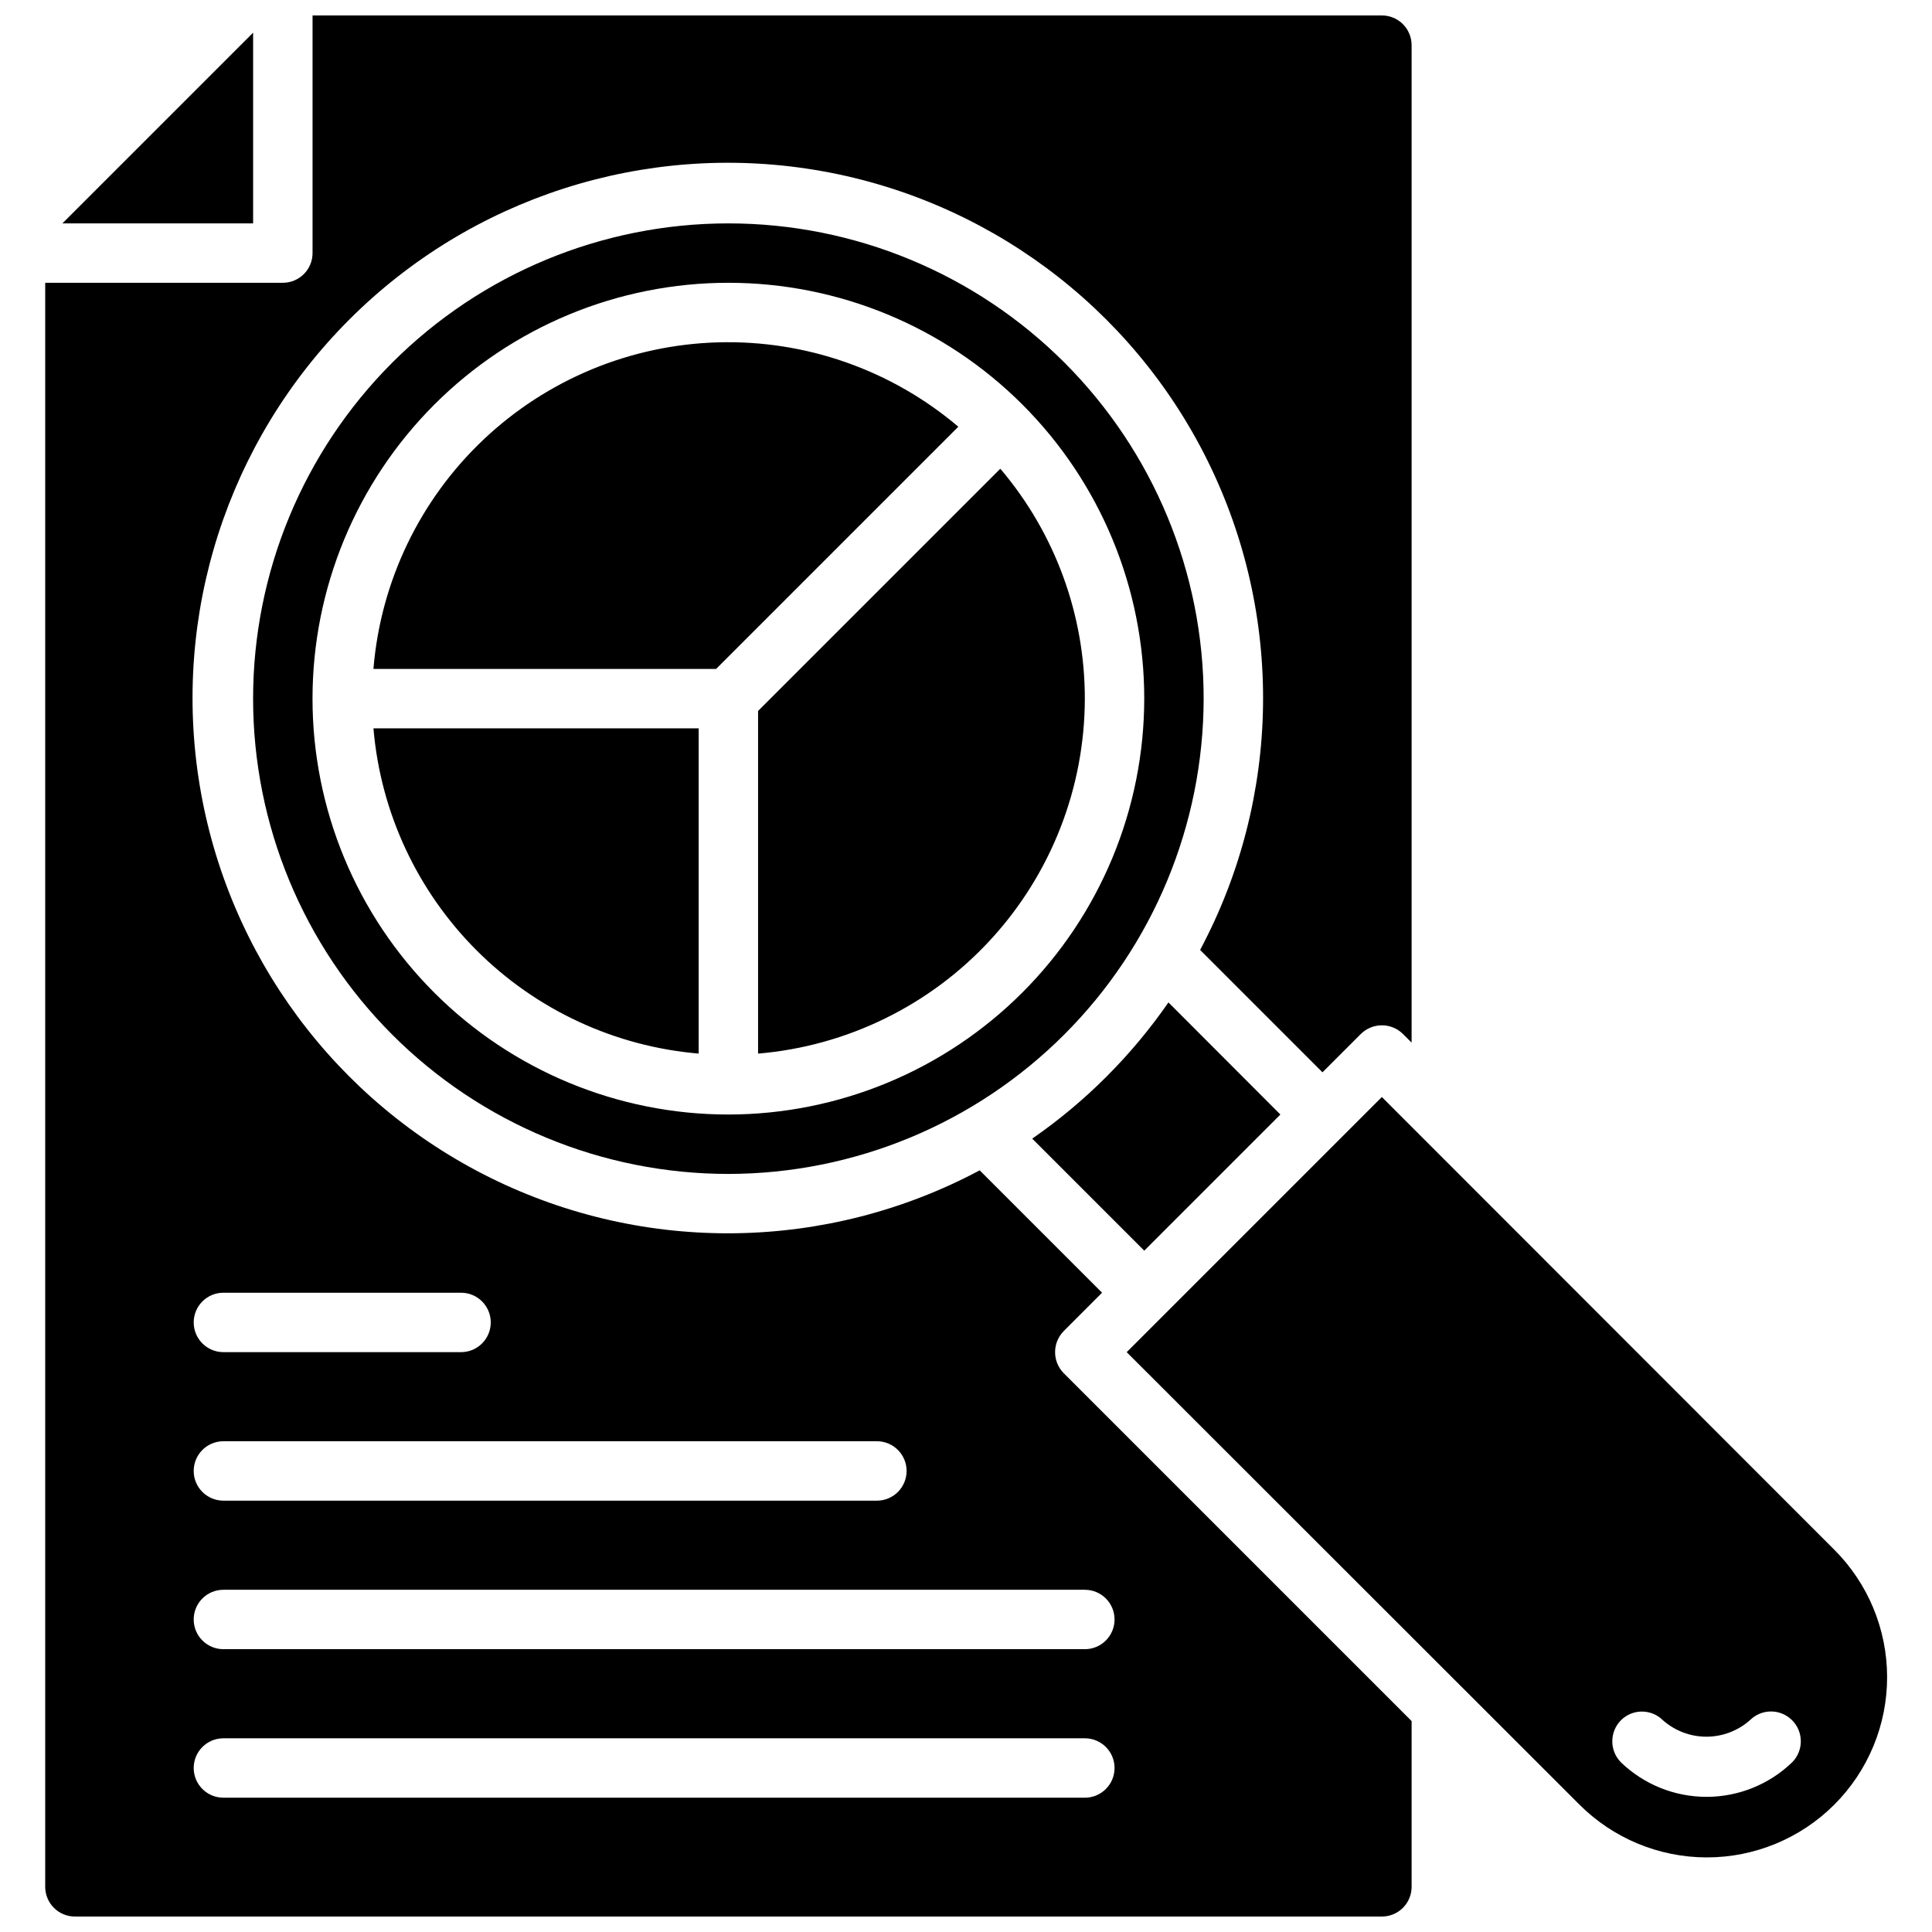 <?xml version="1.0" encoding="UTF-8"?>
<!-- Uploaded to: SVG Repo, www.svgrepo.com, Generator: SVG Repo Mixer Tools -->
<svg width="800px" height="800px" version="1.1" viewBox="144 144 512 512" xmlns="http://www.w3.org/2000/svg">
 <defs>
  <clipPath id="a">
   <path d="m155 148.09h490v503.81h-490z"/>
  </clipPath>
 </defs>
 <g clip-path="url(#a)">
  <path d="m630.02 554.61-119.81-119.89-67.621 67.621 119.89 119.81c8.949 8.996 21.109 14.062 33.801 14.082 12.688 0.016 24.863-5.016 33.836-13.988 8.973-8.973 14.008-21.148 13.988-33.84-0.016-12.688-5.086-24.848-14.082-33.797zm-11.098 56.441h-0.004c-6.09 5.859-14.215 9.133-22.668 9.133-8.457 0-16.582-3.273-22.672-9.133-3.07-3.094-3.07-8.082 0-11.176 3.07-3.055 8.027-3.055 11.098 0 3.184 2.812 7.285 4.367 11.531 4.367 4.25 0 8.352-1.555 11.535-4.367 3.086-3.09 8.09-3.09 11.176 0 3.09 3.086 3.09 8.09 0 11.176zm-187.43-281.9c-0.035 23.676-8.953 46.473-24.984 63.891-16.035 17.418-38.02 28.184-61.609 30.176v-90.805l64.195-64.195c14.465 17.008 22.402 38.609 22.398 60.934zm-33.527-72.07-64.199 64.199h-90.801c1.898-23.152 12.281-44.793 29.152-60.766 16.871-15.973 39.043-25.156 62.266-25.789 23.223-0.633 45.863 7.328 63.582 22.359zm65.016 72.07c0-33.402-13.273-65.438-36.891-89.059-23.621-23.621-55.66-36.891-89.062-36.891-33.406 0-65.441 13.27-89.062 36.891-23.621 23.621-36.891 55.656-36.891 89.059 0 33.406 13.27 65.441 36.891 89.062 23.621 23.621 55.656 36.891 89.062 36.891 33.391-0.043 65.402-13.328 89.012-36.938 23.613-23.613 36.895-55.621 36.941-89.016zm-125.95 110.21c-29.23 0-57.262-11.613-77.93-32.281s-32.281-48.699-32.281-77.93c0-29.227 11.613-57.258 32.281-77.926 20.668-20.668 48.699-32.281 77.93-32.281 29.227 0 57.262 11.613 77.93 32.281 20.668 20.668 32.277 48.699 32.277 77.926-0.031 29.223-11.652 57.234-32.312 77.895-20.664 20.664-48.676 32.285-77.895 32.316zm-94.062-102.34h86.188v86.191c-22.227-1.887-43.07-11.57-58.844-27.348-15.773-15.773-25.461-36.617-27.344-58.844zm182.94 159.72 10.152-10.156-32.434-32.434h0.004c-40.344 21.516-88.582 22.27-129.57 2.023-40.992-20.246-69.715-59.012-77.148-104.12-7.434-45.113 7.332-91.043 39.66-123.37s78.258-47.094 123.37-39.66c45.113 7.434 83.875 36.156 104.12 77.148 20.246 40.992 19.496 89.23-2.019 129.57l32.43 32.434 10.156-10.156v0.004c3.094-3.07 8.086-3.07 11.18 0l2.281 2.281v-264.34c0-2.086-0.828-4.09-2.305-5.566-1.477-1.477-3.481-2.305-5.566-2.305h-283.39v62.977c0 2.086-0.828 4.09-2.305 5.566-1.477 1.477-3.477 2.305-5.566 2.305h-62.977v425.09c0 2.086 0.832 4.09 2.305 5.566 1.477 1.477 3.481 2.305 5.566 2.305h346.37c2.086 0 4.09-0.828 5.566-2.305 1.477-1.477 2.305-3.481 2.305-5.566v-43.926l-92.18-92.18c-3.07-3.094-3.07-8.086 0-11.18zm-222.7-10.156h62.977c4.348 0 7.871 3.523 7.871 7.871 0 4.348-3.523 7.875-7.871 7.875h-62.977c-4.348 0-7.875-3.527-7.875-7.875 0-4.348 3.527-7.871 7.875-7.871zm0 39.359h173.18c4.348 0 7.871 3.527 7.871 7.875 0 4.348-3.523 7.871-7.871 7.871h-173.18c-4.348 0-7.875-3.523-7.875-7.871 0-4.348 3.527-7.875 7.875-7.875zm228.29 94.465h-228.29c-4.348 0-7.875-3.523-7.875-7.871 0-4.348 3.527-7.871 7.875-7.871h228.29c4.348 0 7.871 3.523 7.871 7.871 0 4.348-3.523 7.871-7.871 7.871zm7.871-47.23c0 2.086-0.832 4.09-2.305 5.566-1.477 1.477-3.481 2.305-5.566 2.305h-228.29c-4.348 0-7.875-3.523-7.875-7.871s3.527-7.871 7.875-7.871h228.29c2.086 0 4.09 0.828 5.566 2.305 1.473 1.477 2.305 3.477 2.305 5.566zm-228.29-369.98h-50.539l50.539-50.539zm236.16 272.24-29.684-29.684v-0.004c14.102-9.77 26.328-21.996 36.098-36.102l29.664 29.711z"/>
 </g>
</svg>